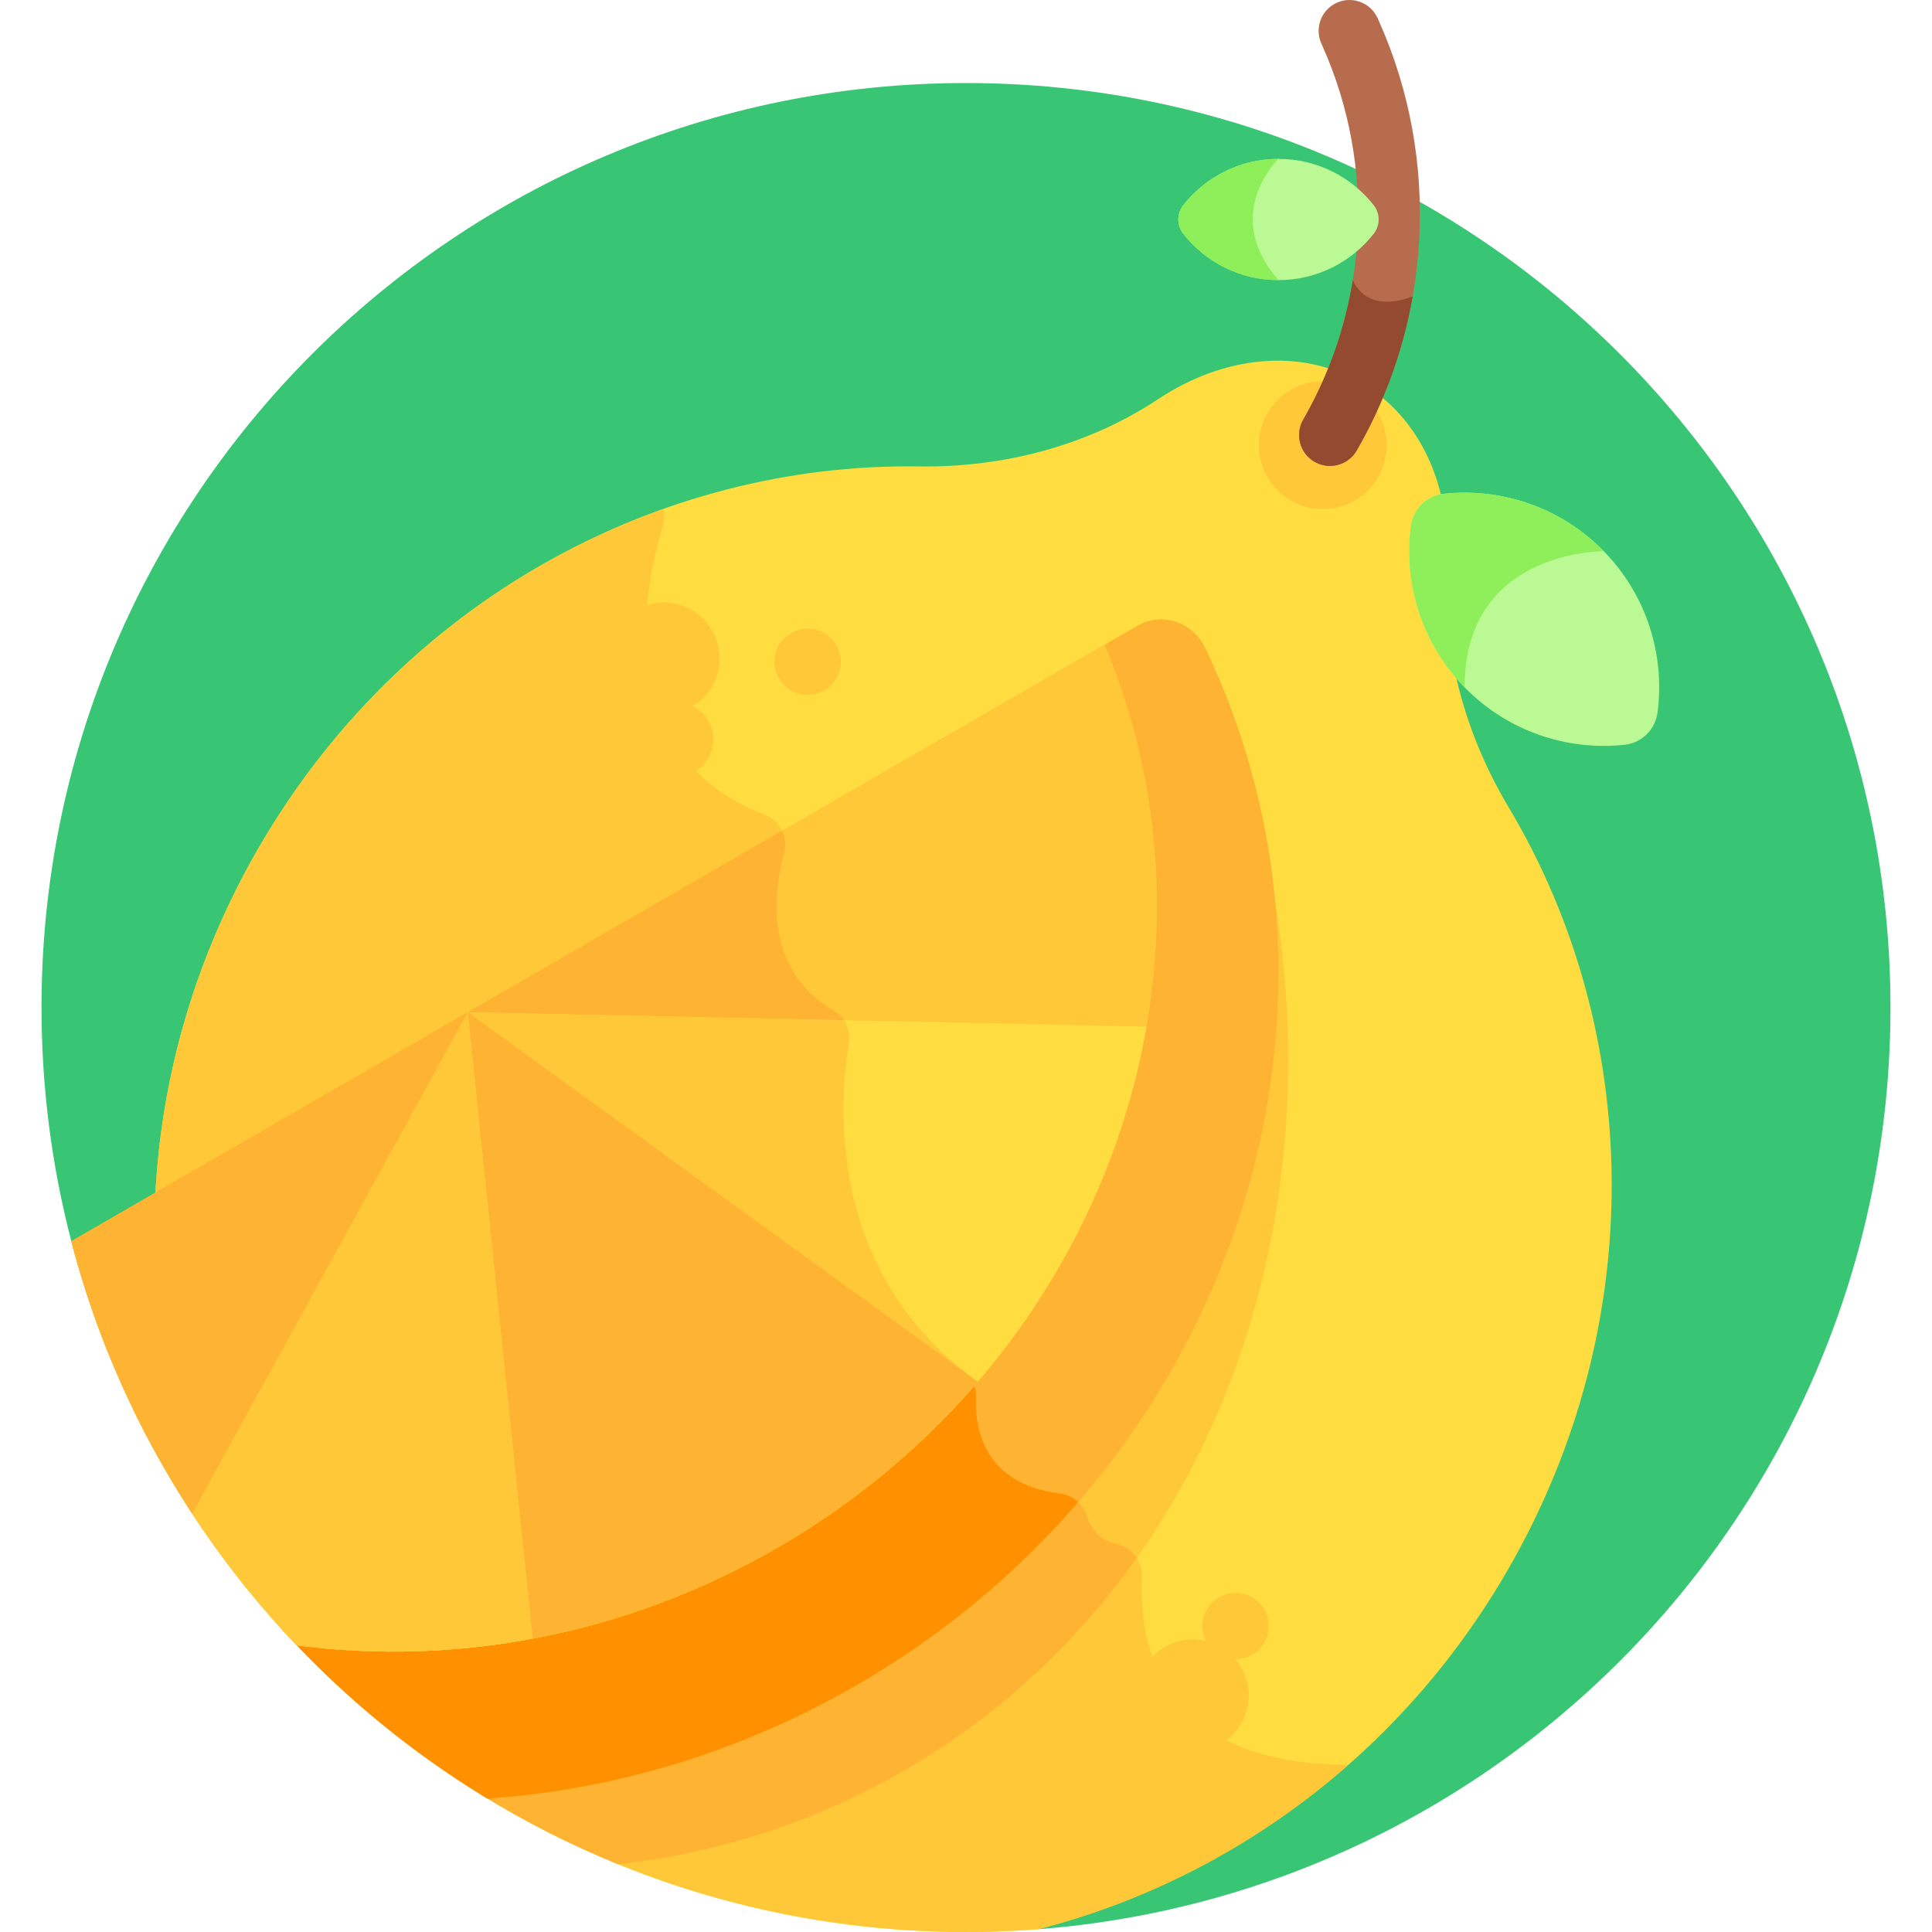 <svg id="Layer_1" enable-background="new 0 0 512 512" height="512" viewBox="0 0 512 512" width="512" xmlns="http://www.w3.org/2000/svg"><path d="m256 22.004c-135.309 0-244.998 109.689-244.998 244.998 0 21.403 2.752 42.162 7.908 61.95l256.24 182.307c126.357-9.77 225.847-115.393 225.847-244.257.001-135.309-109.688-244.998-244.997-244.998z" fill="#38c674"/><path d="m399.789 213.904c-11.731-19.645-17.683-41.893-16.32-63.971 1.264-20.484-6.786-39.266-22.952-48.6-16.167-9.334-36.457-6.915-53.565 4.422-18.44 12.22-40.682 18.189-63.561 17.853-68.756-1.011-137.058 35.622-174.953 101.259-17.071 29.567-25.948 61.534-27.339 93.136l121.329 175.467c28.833 11.927 60.428 18.53 93.572 18.53 6.445 0 12.831-.253 19.151-.741 50.181-12.866 95.909-45.825 124.422-95.211 37.895-65.637 35.47-143.105.216-202.144z" fill="#ffdd40"/><path d="m302.668 418.01c.232-4.194-2.622-7.883-6.722-8.795-4.754-1.057-6.903-4.354-7.865-7.366-1.019-3.19-3.687-5.607-7.011-6.015-20.804-2.549-22.753-17.926-22.419-25.491.118-2.67-1.034-5.255-3.129-6.915-36.217-28.691-33.162-71.283-30.556-86.94.569-3.42-.994-6.873-3.986-8.625-18.4-10.777-16.139-30.878-13.18-41.852 1.128-4.182-1.09-8.542-5.133-10.095-41.436-15.916-31.726-61.051-27.034-76.42.465-1.523.462-3.104.075-4.581-43.338 15.439-82.044 46.259-107.27 89.952-17.071 29.567-25.948 61.534-27.339 93.136l121.329 175.467c28.833 11.927 60.428 18.53 93.572 18.53 6.445 0 12.831-.253 19.151-.741 29.883-7.662 58.185-22.452 82.214-43.59-51.139-.002-55.601-33.269-54.697-49.659z" fill="#ffc839"/><path d="m430.503 197.381c-15.165 1.61-30.891-3.484-42.374-15.242-11.482-11.757-16.203-27.599-14.234-42.721.591-4.544 4.21-8.079 8.767-8.562 15.166-1.611 30.891 3.482 42.374 15.24s16.203 27.6 14.234 42.724c-.592 4.543-4.21 8.077-8.767 8.561z" fill="#bbf995"/><path d="m225.868 445.515c-31.313 18.078-65.022 27.879-98.416 30.075 11.527 7.119 23.688 13.306 36.379 18.463 26.261-2.951 51.932-11.07 75.735-24.812 81.947-47.312 117.347-147.057 95.489-245.285 13.873 84.398-27.24 174.247-109.187 221.559z" fill="#ffc839"/><path d="m239.566 469.24c24.996-14.432 45.652-33.748 61.683-56.405-1.196-1.788-3.06-3.121-5.302-3.62-4.754-1.057-6.903-4.354-7.865-7.366-.63-1.974-1.894-3.648-3.551-4.737-16.184 18.742-35.837 35.224-58.662 48.402-31.313 18.079-65.022 27.879-98.416 30.075 11.527 7.119 23.688 13.305 36.379 18.462 26.26-2.95 51.931-11.068 75.734-24.811z" fill="#ffb332"/><path d="m301.624 165.727-282.714 163.225c16.256 62.387 56.479 115.096 110.252 147.699 33.192-2.279 66.678-12.079 97.796-30.045 99.625-57.518 138.917-177.907 92.403-274.935-3.27-6.824-11.439-9.58-17.737-5.944z" fill="#ffb332"/><path d="m226.959 446.606c22.874-13.207 42.558-29.734 58.762-48.526-1.257-1.202-2.852-2.025-4.651-2.245-20.804-2.549-22.753-17.926-22.419-25.491.118-2.67-1.034-5.255-3.129-6.915-36.217-28.691-33.162-71.283-30.556-86.94.569-3.42-.994-6.873-3.986-8.625-18.4-10.777-16.139-30.878-13.18-41.852.541-2.008.305-4.053-.527-5.813l-188.363 108.753c16.256 62.387 56.478 115.096 110.253 147.699 33.192-2.279 66.678-12.079 97.796-30.045z" fill="#ff9100"/><path d="m292.762 170.844-273.852 158.108c10.631 40.8 31.507 77.463 59.728 107.067 42.072 5.514 86.898-2.515 127.292-25.836 86.91-50.178 122.811-153.508 86.832-239.339z" fill="#ffc839"/><path d="m205.93 410.183c20.292-11.716 37.802-26.331 52.267-42.942-.507-1.482-1.416-2.815-2.674-3.811-36.217-28.691-33.162-71.283-30.556-86.94.569-3.42-.994-6.873-3.986-8.625-18.4-10.777-16.139-30.878-13.18-41.852.541-2.008.305-4.053-.527-5.813l-188.364 108.752c10.631 40.799 31.508 77.463 59.728 107.067 42.072 5.514 86.898-2.515 127.292-25.836z" fill="#ffb332"/><path d="m124.001 268.278-73.022 132.871c8.166 12.455 17.422 24.13 27.657 34.868 42.072 5.517 86.899-2.512 127.294-25.834 53.99-31.171 88.286-82.856 97.903-138.113z" fill="#ffdd40"/><path d="m205.93 410.183c20.293-11.716 37.802-26.332 52.266-42.944-.507-1.481-1.416-2.814-2.673-3.81-36.217-28.691-33.162-71.283-30.556-86.94.362-2.173-.143-4.356-1.323-6.111l-99.642-2.101-73.023 132.872c8.166 12.455 17.422 24.13 27.657 34.868 42.072 5.517 86.899-2.512 127.294-25.834z" fill="#ffc839"/><path d="m205.93 410.183c20.735-11.971 38.558-26.973 53.202-44.036l-135.131-97.87 17.192 165.962c22.099-4.15 44.003-12.085 64.737-24.056z" fill="#ffb332"/><path d="m425.036 146.095c-11.482-11.757-27.208-16.851-42.374-15.24-4.557.483-8.176 4.018-8.767 8.562-1.968 15.122 2.752 30.964 14.234 42.721 0-36.576 36.907-36.043 36.907-36.043z" fill="#8eef5b"/><g fill="#ffc839"><ellipse cx="175.994" cy="174.526" rx="14.811" ry="14.811" transform="matrix(.922 -.386 .386 .922 -53.744 81.5)"/><circle cx="350.548" cy="117.972" r="16.944"/><ellipse cx="316.06" cy="449.25" rx="14.811" ry="14.811" transform="matrix(.161 -.987 .987 .161 -178.196 688.895)"/><circle cx="179.204" cy="195.96" r="9.848"/><ellipse cx="214.028" cy="175.363" rx="8.797" ry="8.797" transform="matrix(.939 -.344 .344 .939 -47.263 84.33)"/><circle cx="327.443" cy="430.91" r="8.797"/></g><path d="m352.45 123.474c2.827 0 5.576-1.467 7.092-4.091 19.993-34.628 22.219-77.109 5.957-113.638l-.395-.888c-1.837-4.13-6.677-5.981-10.8-4.149-4.128 1.837-5.985 6.673-4.149 10.8l.396.891c14.141 31.761 12.205 68.697-5.178 98.804-2.259 3.912-.918 8.916 2.994 11.175 1.288.742 2.695 1.096 4.083 1.096z" fill="#b76c4e"/><path d="m313.592 54.352c5.88-7.455 14.989-12.243 25.221-12.243s19.341 4.789 25.22 12.243c1.767 2.24 1.767 5.389 0 7.63-5.879 7.455-14.989 12.244-25.22 12.244-10.233 0-19.342-4.789-25.221-12.244-1.766-2.241-1.766-5.39 0-7.63z" fill="#bbf995"/><path d="m338.814 42.108c-10.232 0-19.342 4.789-25.221 12.244-1.767 2.24-1.767 5.39 0 7.629 5.879 7.456 14.988 12.245 25.221 12.245-15.366-17.479 0-32.118 0-32.118z" fill="#8eef5b"/><path d="m359.542 119.382c7.378-12.779 12.329-26.629 14.831-40.854-12.665 4.919-15.861-4.303-15.861-4.303-2.087 12.878-6.472 25.43-13.139 36.976-2.259 3.913-.918 8.916 2.994 11.175 1.288.743 2.695 1.097 4.083 1.097 2.827.001 5.576-1.466 7.092-4.091z" fill="#934a2e"/></svg>